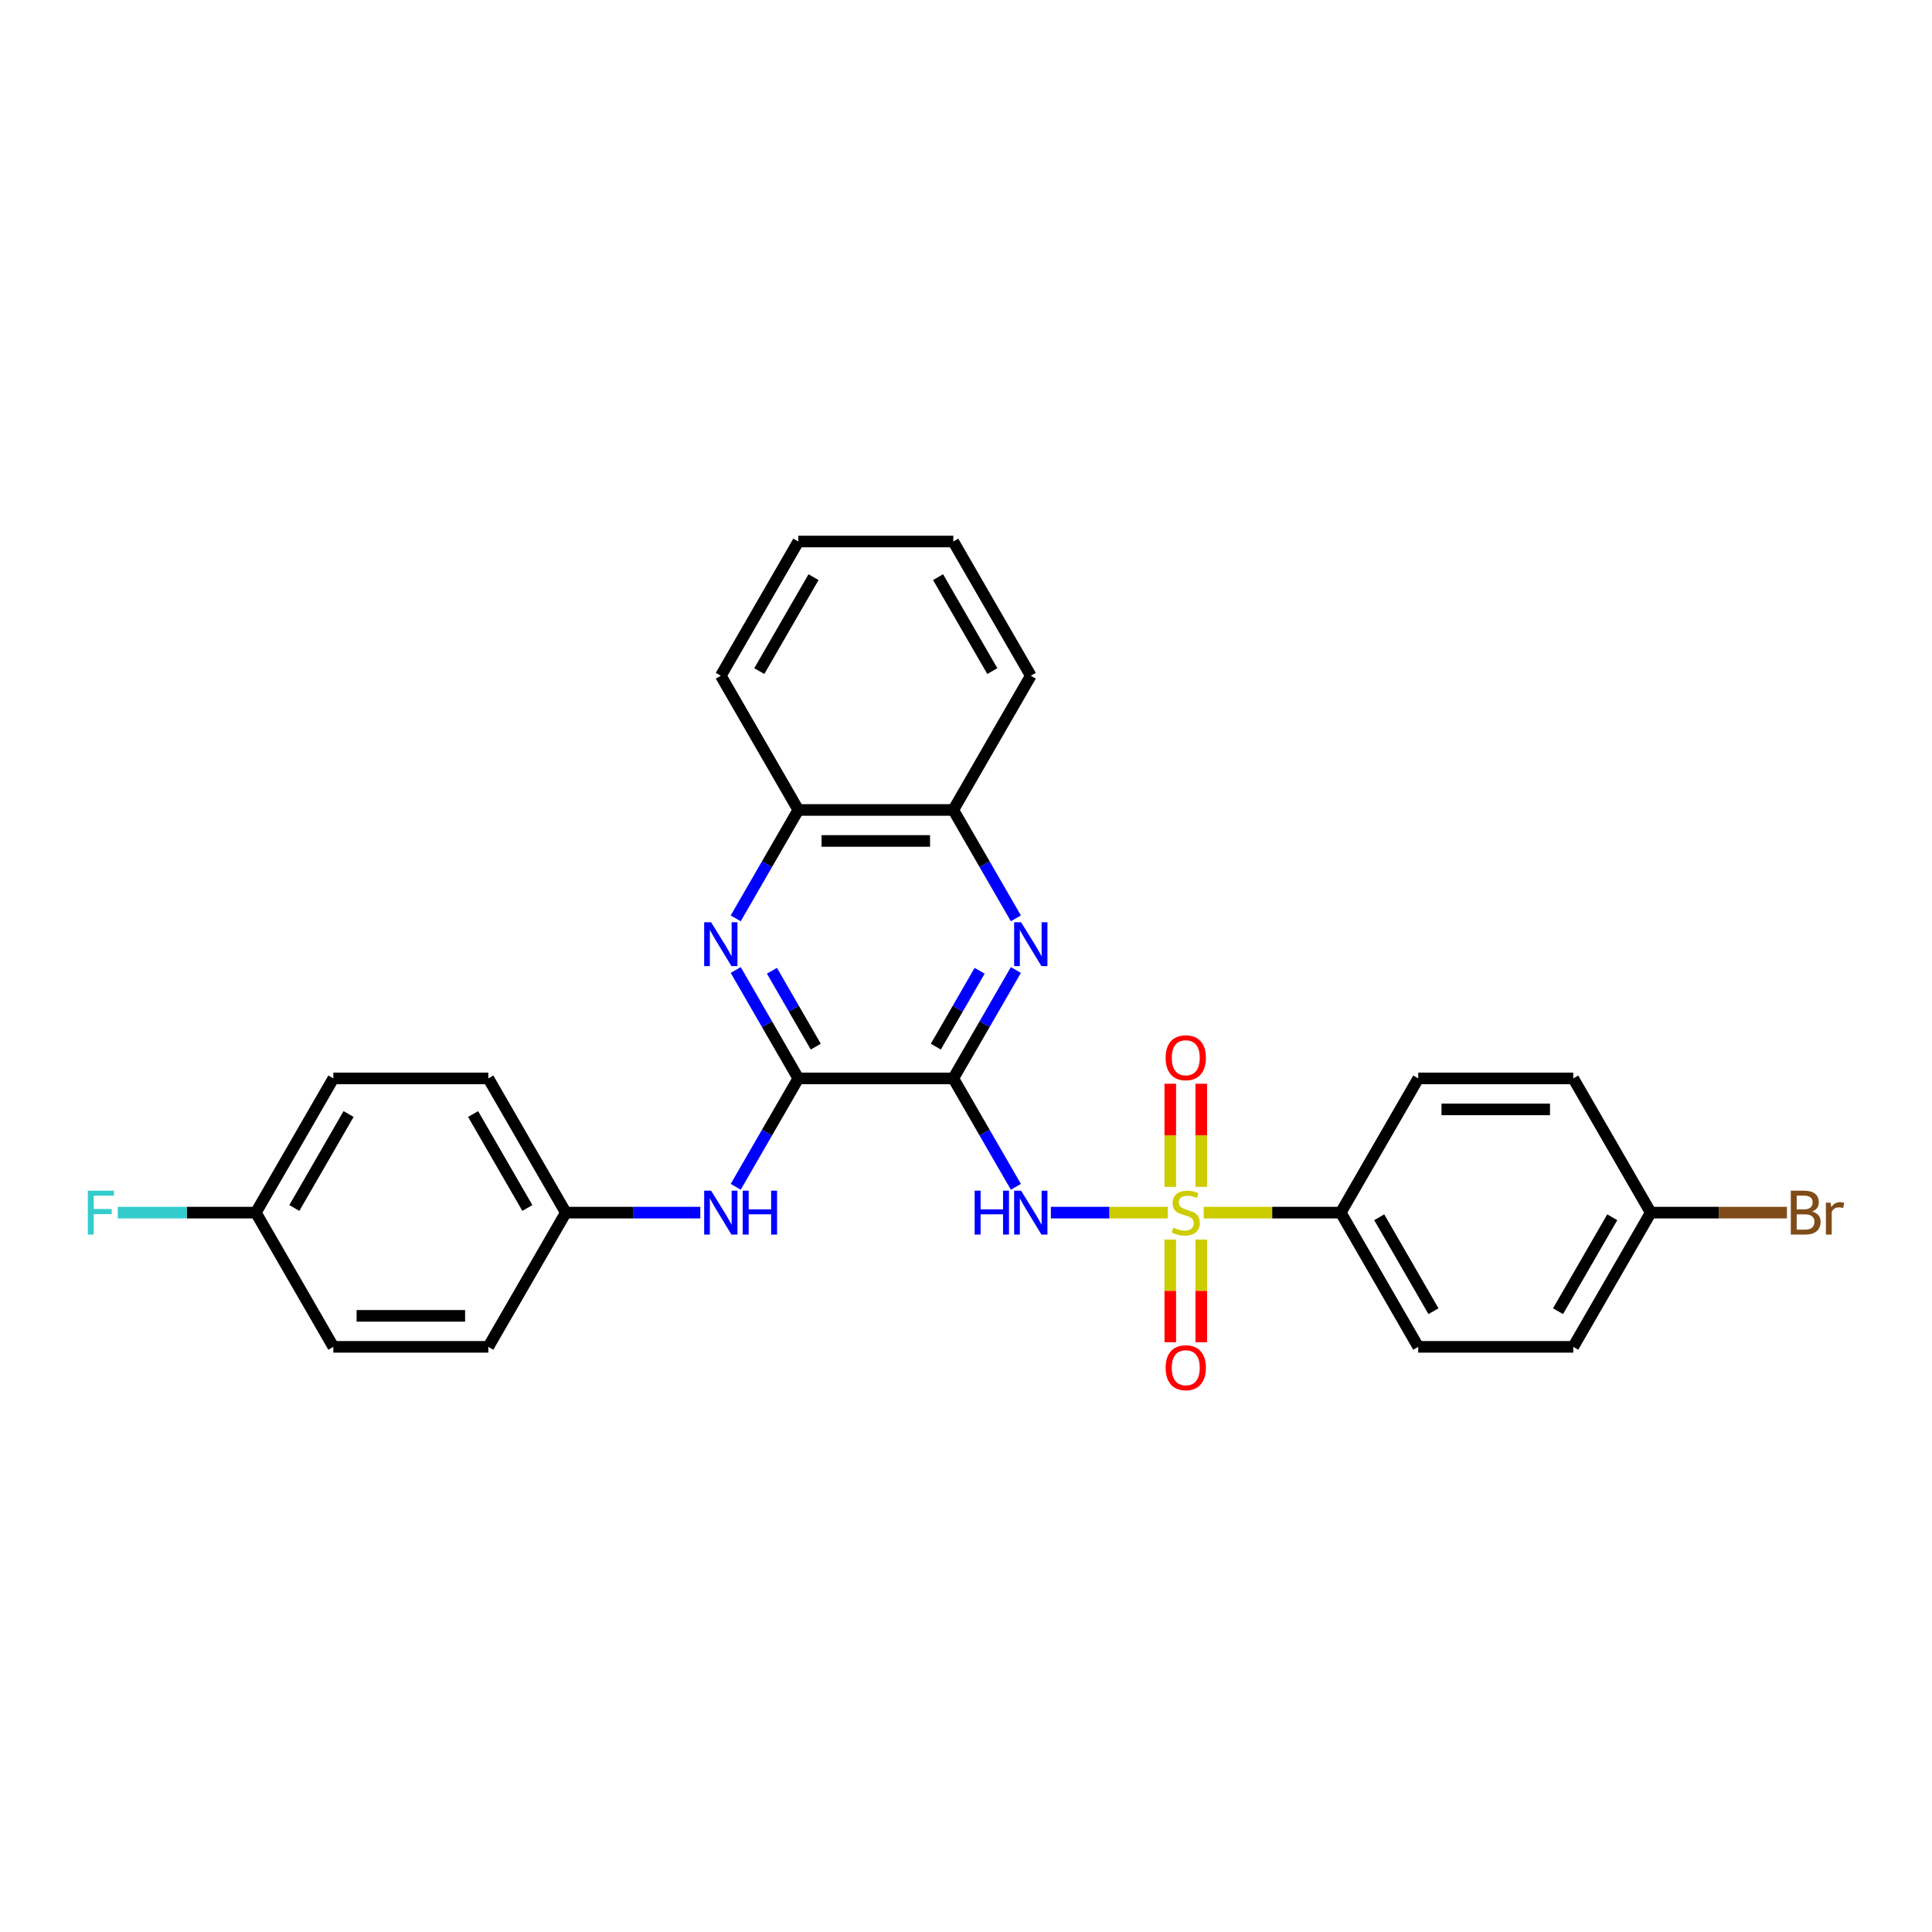 <?xml version='1.0' encoding='iso-8859-1'?>
<svg version='1.1' baseProfile='full'
              xmlns='http://www.w3.org/2000/svg'
                      xmlns:rdkit='http://www.rdkit.org/xml'
                      xmlns:xlink='http://www.w3.org/1999/xlink'
                  xml:space='preserve'
width='1000px' height='1000px' viewBox='0 0 1000 1000'>
<!-- END OF HEADER -->
<rect style='opacity:1.0;fill:#FFFFFF;stroke:none' width='1000' height='1000' x='0' y='0'> </rect>
<path class='bond-1' d='M 604.463,627.652 L 574.192,627.652' style='fill:none;fill-rule:evenodd;stroke:#CCCC00;stroke-width:6px;stroke-linecap:butt;stroke-linejoin:miter;stroke-opacity:1' />
<path class='bond-1' d='M 574.192,627.652 L 543.921,627.652' style='fill:none;fill-rule:evenodd;stroke:#0000FF;stroke-width:6px;stroke-linecap:butt;stroke-linejoin:miter;stroke-opacity:1' />
<path class='bond-5' d='M 623.042,627.652 L 658.508,627.652' style='fill:none;fill-rule:evenodd;stroke:#CCCC00;stroke-width:6px;stroke-linecap:butt;stroke-linejoin:miter;stroke-opacity:1' />
<path class='bond-5' d='M 658.508,627.652 L 693.973,627.652' style='fill:none;fill-rule:evenodd;stroke:#000000;stroke-width:6px;stroke-linecap:butt;stroke-linejoin:miter;stroke-opacity:1' />
<path class='bond-7' d='M 621.775,614.319 L 621.775,587.632' style='fill:none;fill-rule:evenodd;stroke:#CCCC00;stroke-width:6px;stroke-linecap:butt;stroke-linejoin:miter;stroke-opacity:1' />
<path class='bond-7' d='M 621.775,587.632 L 621.775,560.944' style='fill:none;fill-rule:evenodd;stroke:#FF0000;stroke-width:6px;stroke-linecap:butt;stroke-linejoin:miter;stroke-opacity:1' />
<path class='bond-7' d='M 605.731,614.319 L 605.731,587.632' style='fill:none;fill-rule:evenodd;stroke:#CCCC00;stroke-width:6px;stroke-linecap:butt;stroke-linejoin:miter;stroke-opacity:1' />
<path class='bond-7' d='M 605.731,587.632 L 605.731,560.944' style='fill:none;fill-rule:evenodd;stroke:#FF0000;stroke-width:6px;stroke-linecap:butt;stroke-linejoin:miter;stroke-opacity:1' />
<path class='bond-8' d='M 605.731,641.594 L 605.731,668.161' style='fill:none;fill-rule:evenodd;stroke:#CCCC00;stroke-width:6px;stroke-linecap:butt;stroke-linejoin:miter;stroke-opacity:1' />
<path class='bond-8' d='M 605.731,668.161 L 605.731,694.728' style='fill:none;fill-rule:evenodd;stroke:#FF0000;stroke-width:6px;stroke-linecap:butt;stroke-linejoin:miter;stroke-opacity:1' />
<path class='bond-8' d='M 621.775,641.594 L 621.775,668.161' style='fill:none;fill-rule:evenodd;stroke:#CCCC00;stroke-width:6px;stroke-linecap:butt;stroke-linejoin:miter;stroke-opacity:1' />
<path class='bond-8' d='M 621.775,668.161 L 621.775,694.728' style='fill:none;fill-rule:evenodd;stroke:#FF0000;stroke-width:6px;stroke-linecap:butt;stroke-linejoin:miter;stroke-opacity:1' />
<path class='bond-0' d='M 493.422,558.179 L 509.619,586.233' style='fill:none;fill-rule:evenodd;stroke:#000000;stroke-width:6px;stroke-linecap:butt;stroke-linejoin:miter;stroke-opacity:1' />
<path class='bond-0' d='M 509.619,586.233 L 525.816,614.287' style='fill:none;fill-rule:evenodd;stroke:#0000FF;stroke-width:6px;stroke-linecap:butt;stroke-linejoin:miter;stroke-opacity:1' />
<path class='bond-2' d='M 493.422,558.179 L 413.201,558.179' style='fill:none;fill-rule:evenodd;stroke:#000000;stroke-width:6px;stroke-linecap:butt;stroke-linejoin:miter;stroke-opacity:1' />
<path class='bond-3' d='M 493.422,558.179 L 509.619,530.125' style='fill:none;fill-rule:evenodd;stroke:#000000;stroke-width:6px;stroke-linecap:butt;stroke-linejoin:miter;stroke-opacity:1' />
<path class='bond-3' d='M 509.619,530.125 L 525.816,502.071' style='fill:none;fill-rule:evenodd;stroke:#0000FF;stroke-width:6px;stroke-linecap:butt;stroke-linejoin:miter;stroke-opacity:1' />
<path class='bond-3' d='M 484.386,541.741 L 495.724,522.103' style='fill:none;fill-rule:evenodd;stroke:#000000;stroke-width:6px;stroke-linecap:butt;stroke-linejoin:miter;stroke-opacity:1' />
<path class='bond-3' d='M 495.724,522.103 L 507.062,502.465' style='fill:none;fill-rule:evenodd;stroke:#0000FF;stroke-width:6px;stroke-linecap:butt;stroke-linejoin:miter;stroke-opacity:1' />
<path class='bond-4' d='M 413.201,558.179 L 397.004,530.125' style='fill:none;fill-rule:evenodd;stroke:#000000;stroke-width:6px;stroke-linecap:butt;stroke-linejoin:miter;stroke-opacity:1' />
<path class='bond-4' d='M 397.004,530.125 L 380.807,502.071' style='fill:none;fill-rule:evenodd;stroke:#0000FF;stroke-width:6px;stroke-linecap:butt;stroke-linejoin:miter;stroke-opacity:1' />
<path class='bond-4' d='M 422.237,541.741 L 410.899,522.103' style='fill:none;fill-rule:evenodd;stroke:#000000;stroke-width:6px;stroke-linecap:butt;stroke-linejoin:miter;stroke-opacity:1' />
<path class='bond-4' d='M 410.899,522.103 L 399.561,502.465' style='fill:none;fill-rule:evenodd;stroke:#0000FF;stroke-width:6px;stroke-linecap:butt;stroke-linejoin:miter;stroke-opacity:1' />
<path class='bond-6' d='M 413.201,558.179 L 397.004,586.233' style='fill:none;fill-rule:evenodd;stroke:#000000;stroke-width:6px;stroke-linecap:butt;stroke-linejoin:miter;stroke-opacity:1' />
<path class='bond-6' d='M 397.004,586.233 L 380.807,614.287' style='fill:none;fill-rule:evenodd;stroke:#0000FF;stroke-width:6px;stroke-linecap:butt;stroke-linejoin:miter;stroke-opacity:1' />
<path class='bond-9' d='M 525.816,475.341 L 509.619,447.287' style='fill:none;fill-rule:evenodd;stroke:#0000FF;stroke-width:6px;stroke-linecap:butt;stroke-linejoin:miter;stroke-opacity:1' />
<path class='bond-9' d='M 509.619,447.287 L 493.422,419.233' style='fill:none;fill-rule:evenodd;stroke:#000000;stroke-width:6px;stroke-linecap:butt;stroke-linejoin:miter;stroke-opacity:1' />
<path class='bond-29' d='M 380.807,475.341 L 397.004,447.287' style='fill:none;fill-rule:evenodd;stroke:#0000FF;stroke-width:6px;stroke-linecap:butt;stroke-linejoin:miter;stroke-opacity:1' />
<path class='bond-29' d='M 397.004,447.287 L 413.201,419.233' style='fill:none;fill-rule:evenodd;stroke:#000000;stroke-width:6px;stroke-linecap:butt;stroke-linejoin:miter;stroke-opacity:1' />
<path class='bond-11' d='M 693.973,627.652 L 734.083,697.125' style='fill:none;fill-rule:evenodd;stroke:#000000;stroke-width:6px;stroke-linecap:butt;stroke-linejoin:miter;stroke-opacity:1' />
<path class='bond-11' d='M 713.884,630.051 L 741.962,678.682' style='fill:none;fill-rule:evenodd;stroke:#000000;stroke-width:6px;stroke-linecap:butt;stroke-linejoin:miter;stroke-opacity:1' />
<path class='bond-12' d='M 693.973,627.652 L 734.083,558.179' style='fill:none;fill-rule:evenodd;stroke:#000000;stroke-width:6px;stroke-linecap:butt;stroke-linejoin:miter;stroke-opacity:1' />
<path class='bond-13' d='M 362.47,627.652 L 327.67,627.652' style='fill:none;fill-rule:evenodd;stroke:#0000FF;stroke-width:6px;stroke-linecap:butt;stroke-linejoin:miter;stroke-opacity:1' />
<path class='bond-13' d='M 327.67,627.652 L 292.871,627.652' style='fill:none;fill-rule:evenodd;stroke:#000000;stroke-width:6px;stroke-linecap:butt;stroke-linejoin:miter;stroke-opacity:1' />
<path class='bond-10' d='M 493.422,419.233 L 413.201,419.233' style='fill:none;fill-rule:evenodd;stroke:#000000;stroke-width:6px;stroke-linecap:butt;stroke-linejoin:miter;stroke-opacity:1' />
<path class='bond-10' d='M 481.389,435.277 L 425.234,435.277' style='fill:none;fill-rule:evenodd;stroke:#000000;stroke-width:6px;stroke-linecap:butt;stroke-linejoin:miter;stroke-opacity:1' />
<path class='bond-24' d='M 493.422,419.233 L 533.532,349.76' style='fill:none;fill-rule:evenodd;stroke:#000000;stroke-width:6px;stroke-linecap:butt;stroke-linejoin:miter;stroke-opacity:1' />
<path class='bond-25' d='M 413.201,419.233 L 373.091,349.76' style='fill:none;fill-rule:evenodd;stroke:#000000;stroke-width:6px;stroke-linecap:butt;stroke-linejoin:miter;stroke-opacity:1' />
<path class='bond-17' d='M 734.083,697.125 L 814.304,697.125' style='fill:none;fill-rule:evenodd;stroke:#000000;stroke-width:6px;stroke-linecap:butt;stroke-linejoin:miter;stroke-opacity:1' />
<path class='bond-16' d='M 734.083,558.179 L 814.304,558.179' style='fill:none;fill-rule:evenodd;stroke:#000000;stroke-width:6px;stroke-linecap:butt;stroke-linejoin:miter;stroke-opacity:1' />
<path class='bond-16' d='M 746.117,574.223 L 802.271,574.223' style='fill:none;fill-rule:evenodd;stroke:#000000;stroke-width:6px;stroke-linecap:butt;stroke-linejoin:miter;stroke-opacity:1' />
<path class='bond-20' d='M 292.871,627.652 L 252.76,697.125' style='fill:none;fill-rule:evenodd;stroke:#000000;stroke-width:6px;stroke-linecap:butt;stroke-linejoin:miter;stroke-opacity:1' />
<path class='bond-21' d='M 292.871,627.652 L 252.76,558.179' style='fill:none;fill-rule:evenodd;stroke:#000000;stroke-width:6px;stroke-linecap:butt;stroke-linejoin:miter;stroke-opacity:1' />
<path class='bond-21' d='M 272.96,625.253 L 244.882,576.622' style='fill:none;fill-rule:evenodd;stroke:#000000;stroke-width:6px;stroke-linecap:butt;stroke-linejoin:miter;stroke-opacity:1' />
<path class='bond-14' d='M 854.414,627.652 L 814.304,558.179' style='fill:none;fill-rule:evenodd;stroke:#000000;stroke-width:6px;stroke-linecap:butt;stroke-linejoin:miter;stroke-opacity:1' />
<path class='bond-19' d='M 854.414,627.652 L 889.663,627.652' style='fill:none;fill-rule:evenodd;stroke:#000000;stroke-width:6px;stroke-linecap:butt;stroke-linejoin:miter;stroke-opacity:1' />
<path class='bond-19' d='M 889.663,627.652 L 924.912,627.652' style='fill:none;fill-rule:evenodd;stroke:#7F4C19;stroke-width:6px;stroke-linecap:butt;stroke-linejoin:miter;stroke-opacity:1' />
<path class='bond-28' d='M 854.414,627.652 L 814.304,697.125' style='fill:none;fill-rule:evenodd;stroke:#000000;stroke-width:6px;stroke-linecap:butt;stroke-linejoin:miter;stroke-opacity:1' />
<path class='bond-28' d='M 834.503,630.051 L 806.426,678.682' style='fill:none;fill-rule:evenodd;stroke:#000000;stroke-width:6px;stroke-linecap:butt;stroke-linejoin:miter;stroke-opacity:1' />
<path class='bond-15' d='M 132.43,627.652 L 172.54,558.179' style='fill:none;fill-rule:evenodd;stroke:#000000;stroke-width:6px;stroke-linecap:butt;stroke-linejoin:miter;stroke-opacity:1' />
<path class='bond-15' d='M 152.341,625.253 L 180.418,576.622' style='fill:none;fill-rule:evenodd;stroke:#000000;stroke-width:6px;stroke-linecap:butt;stroke-linejoin:miter;stroke-opacity:1' />
<path class='bond-18' d='M 132.43,627.652 L 96.699,627.652' style='fill:none;fill-rule:evenodd;stroke:#000000;stroke-width:6px;stroke-linecap:butt;stroke-linejoin:miter;stroke-opacity:1' />
<path class='bond-18' d='M 96.699,627.652 L 60.969,627.652' style='fill:none;fill-rule:evenodd;stroke:#33CCCC;stroke-width:6px;stroke-linecap:butt;stroke-linejoin:miter;stroke-opacity:1' />
<path class='bond-31' d='M 132.43,627.652 L 172.54,697.125' style='fill:none;fill-rule:evenodd;stroke:#000000;stroke-width:6px;stroke-linecap:butt;stroke-linejoin:miter;stroke-opacity:1' />
<path class='bond-23' d='M 252.76,697.125 L 172.54,697.125' style='fill:none;fill-rule:evenodd;stroke:#000000;stroke-width:6px;stroke-linecap:butt;stroke-linejoin:miter;stroke-opacity:1' />
<path class='bond-23' d='M 240.727,681.081 L 184.573,681.081' style='fill:none;fill-rule:evenodd;stroke:#000000;stroke-width:6px;stroke-linecap:butt;stroke-linejoin:miter;stroke-opacity:1' />
<path class='bond-22' d='M 252.76,558.179 L 172.54,558.179' style='fill:none;fill-rule:evenodd;stroke:#000000;stroke-width:6px;stroke-linecap:butt;stroke-linejoin:miter;stroke-opacity:1' />
<path class='bond-27' d='M 533.532,349.76 L 493.422,280.287' style='fill:none;fill-rule:evenodd;stroke:#000000;stroke-width:6px;stroke-linecap:butt;stroke-linejoin:miter;stroke-opacity:1' />
<path class='bond-27' d='M 513.621,347.361 L 485.544,298.73' style='fill:none;fill-rule:evenodd;stroke:#000000;stroke-width:6px;stroke-linecap:butt;stroke-linejoin:miter;stroke-opacity:1' />
<path class='bond-30' d='M 373.091,349.76 L 413.201,280.287' style='fill:none;fill-rule:evenodd;stroke:#000000;stroke-width:6px;stroke-linecap:butt;stroke-linejoin:miter;stroke-opacity:1' />
<path class='bond-30' d='M 393.002,347.361 L 421.079,298.73' style='fill:none;fill-rule:evenodd;stroke:#000000;stroke-width:6px;stroke-linecap:butt;stroke-linejoin:miter;stroke-opacity:1' />
<path class='bond-26' d='M 413.201,280.287 L 493.422,280.287' style='fill:none;fill-rule:evenodd;stroke:#000000;stroke-width:6px;stroke-linecap:butt;stroke-linejoin:miter;stroke-opacity:1' />
<path  class='atom-0' d='M 607.335 635.449
Q 607.592 635.546, 608.651 635.995
Q 609.71 636.444, 610.865 636.733
Q 612.052 636.99, 613.207 636.99
Q 615.357 636.99, 616.609 635.963
Q 617.86 634.904, 617.86 633.075
Q 617.86 631.823, 617.218 631.053
Q 616.609 630.283, 615.646 629.866
Q 614.683 629.449, 613.079 628.968
Q 611.057 628.358, 609.838 627.78
Q 608.651 627.203, 607.784 625.983
Q 606.95 624.764, 606.95 622.71
Q 606.95 619.855, 608.875 618.09
Q 610.833 616.325, 614.683 616.325
Q 617.314 616.325, 620.299 617.576
L 619.561 620.047
Q 616.833 618.924, 614.78 618.924
Q 612.565 618.924, 611.346 619.855
Q 610.127 620.753, 610.159 622.325
Q 610.159 623.545, 610.768 624.283
Q 611.41 625.021, 612.309 625.438
Q 613.239 625.855, 614.78 626.336
Q 616.833 626.978, 618.053 627.62
Q 619.272 628.262, 620.138 629.577
Q 621.037 630.861, 621.037 633.075
Q 621.037 636.22, 618.919 637.92
Q 616.833 639.589, 613.336 639.589
Q 611.314 639.589, 609.774 639.14
Q 608.266 638.722, 606.469 637.984
L 607.335 635.449
' fill='#CCCC00'/>
<path  class='atom-2' d='M 504.476 616.293
L 507.557 616.293
L 507.557 625.951
L 519.173 625.951
L 519.173 616.293
L 522.253 616.293
L 522.253 639.011
L 519.173 639.011
L 519.173 628.518
L 507.557 628.518
L 507.557 639.011
L 504.476 639.011
L 504.476 616.293
' fill='#0000FF'/>
<path  class='atom-2' d='M 528.51 616.293
L 535.955 628.326
Q 536.693 629.513, 537.88 631.663
Q 539.067 633.813, 539.132 633.941
L 539.132 616.293
L 542.148 616.293
L 542.148 639.011
L 539.035 639.011
L 531.045 625.855
Q 530.115 624.315, 529.12 622.55
Q 528.157 620.785, 527.869 620.24
L 527.869 639.011
L 524.916 639.011
L 524.916 616.293
L 528.51 616.293
' fill='#0000FF'/>
<path  class='atom-4' d='M 528.51 477.347
L 535.955 489.38
Q 536.693 490.567, 537.88 492.717
Q 539.067 494.867, 539.132 494.995
L 539.132 477.347
L 542.148 477.347
L 542.148 500.065
L 539.035 500.065
L 531.045 486.909
Q 530.115 485.369, 529.12 483.604
Q 528.157 481.839, 527.869 481.294
L 527.869 500.065
L 524.916 500.065
L 524.916 477.347
L 528.51 477.347
' fill='#0000FF'/>
<path  class='atom-5' d='M 368.069 477.347
L 375.514 489.38
Q 376.252 490.567, 377.439 492.717
Q 378.626 494.867, 378.691 494.995
L 378.691 477.347
L 381.707 477.347
L 381.707 500.065
L 378.594 500.065
L 370.604 486.909
Q 369.674 485.369, 368.679 483.604
Q 367.716 481.839, 367.428 481.294
L 367.428 500.065
L 364.475 500.065
L 364.475 477.347
L 368.069 477.347
' fill='#0000FF'/>
<path  class='atom-7' d='M 368.069 616.293
L 375.514 628.326
Q 376.252 629.513, 377.439 631.663
Q 378.626 633.813, 378.691 633.941
L 378.691 616.293
L 381.707 616.293
L 381.707 639.011
L 378.594 639.011
L 370.604 625.855
Q 369.674 624.315, 368.679 622.55
Q 367.716 620.785, 367.428 620.24
L 367.428 639.011
L 364.475 639.011
L 364.475 616.293
L 368.069 616.293
' fill='#0000FF'/>
<path  class='atom-7' d='M 384.434 616.293
L 387.515 616.293
L 387.515 625.951
L 399.131 625.951
L 399.131 616.293
L 402.211 616.293
L 402.211 639.011
L 399.131 639.011
L 399.131 628.518
L 387.515 628.518
L 387.515 639.011
L 384.434 639.011
L 384.434 616.293
' fill='#0000FF'/>
<path  class='atom-8' d='M 603.324 547.496
Q 603.324 542.041, 606.019 538.992
Q 608.715 535.944, 613.753 535.944
Q 618.791 535.944, 621.486 538.992
Q 624.181 542.041, 624.181 547.496
Q 624.181 553.015, 621.454 556.159
Q 618.726 559.272, 613.753 559.272
Q 608.747 559.272, 606.019 556.159
Q 603.324 553.047, 603.324 547.496
M 613.753 556.705
Q 617.218 556.705, 619.079 554.395
Q 620.973 552.052, 620.973 547.496
Q 620.973 543.035, 619.079 540.789
Q 617.218 538.511, 613.753 538.511
Q 610.287 538.511, 608.394 540.757
Q 606.533 543.003, 606.533 547.496
Q 606.533 552.084, 608.394 554.395
Q 610.287 556.705, 613.753 556.705
' fill='#FF0000'/>
<path  class='atom-9' d='M 603.324 707.937
Q 603.324 702.482, 606.019 699.433
Q 608.715 696.385, 613.753 696.385
Q 618.791 696.385, 621.486 699.433
Q 624.181 702.482, 624.181 707.937
Q 624.181 713.456, 621.454 716.6
Q 618.726 719.713, 613.753 719.713
Q 608.747 719.713, 606.019 716.6
Q 603.324 713.488, 603.324 707.937
M 613.753 717.146
Q 617.218 717.146, 619.079 714.836
Q 620.973 712.493, 620.973 707.937
Q 620.973 703.476, 619.079 701.23
Q 617.218 698.952, 613.753 698.952
Q 610.287 698.952, 608.394 701.198
Q 606.533 703.444, 606.533 707.937
Q 606.533 712.525, 608.394 714.836
Q 610.287 717.146, 613.753 717.146
' fill='#FF0000'/>
<path  class='atom-19' d='M 45.455 616.293
L 58.964 616.293
L 58.964 618.892
L 48.503 618.892
L 48.503 625.791
L 57.809 625.791
L 57.809 628.422
L 48.503 628.422
L 48.503 639.011
L 45.455 639.011
L 45.455 616.293
' fill='#33CCCC'/>
<path  class='atom-20' d='M 937.956 627.074
Q 940.138 627.684, 941.229 629.032
Q 942.352 630.347, 942.352 632.305
Q 942.352 635.449, 940.33 637.246
Q 938.341 639.011, 934.555 639.011
L 926.918 639.011
L 926.918 616.293
L 933.624 616.293
Q 937.507 616.293, 939.464 617.865
Q 941.421 619.437, 941.421 622.325
Q 941.421 625.759, 937.956 627.074
M 929.966 618.86
L 929.966 625.983
L 933.624 625.983
Q 935.87 625.983, 937.025 625.085
Q 938.213 624.154, 938.213 622.325
Q 938.213 618.86, 933.624 618.86
L 929.966 618.86
M 934.555 636.444
Q 936.769 636.444, 937.956 635.385
Q 939.143 634.326, 939.143 632.305
Q 939.143 630.444, 937.828 629.513
Q 936.544 628.55, 934.073 628.55
L 929.966 628.55
L 929.966 636.444
L 934.555 636.444
' fill='#7F4C19'/>
<path  class='atom-20' d='M 947.518 622.518
L 947.871 624.796
Q 949.604 622.229, 952.428 622.229
Q 953.326 622.229, 954.545 622.55
L 954.064 625.245
Q 952.684 624.924, 951.914 624.924
Q 950.567 624.924, 949.668 625.47
Q 948.802 625.983, 948.096 627.235
L 948.096 639.011
L 945.079 639.011
L 945.079 622.518
L 947.518 622.518
' fill='#7F4C19'/>
</svg>
